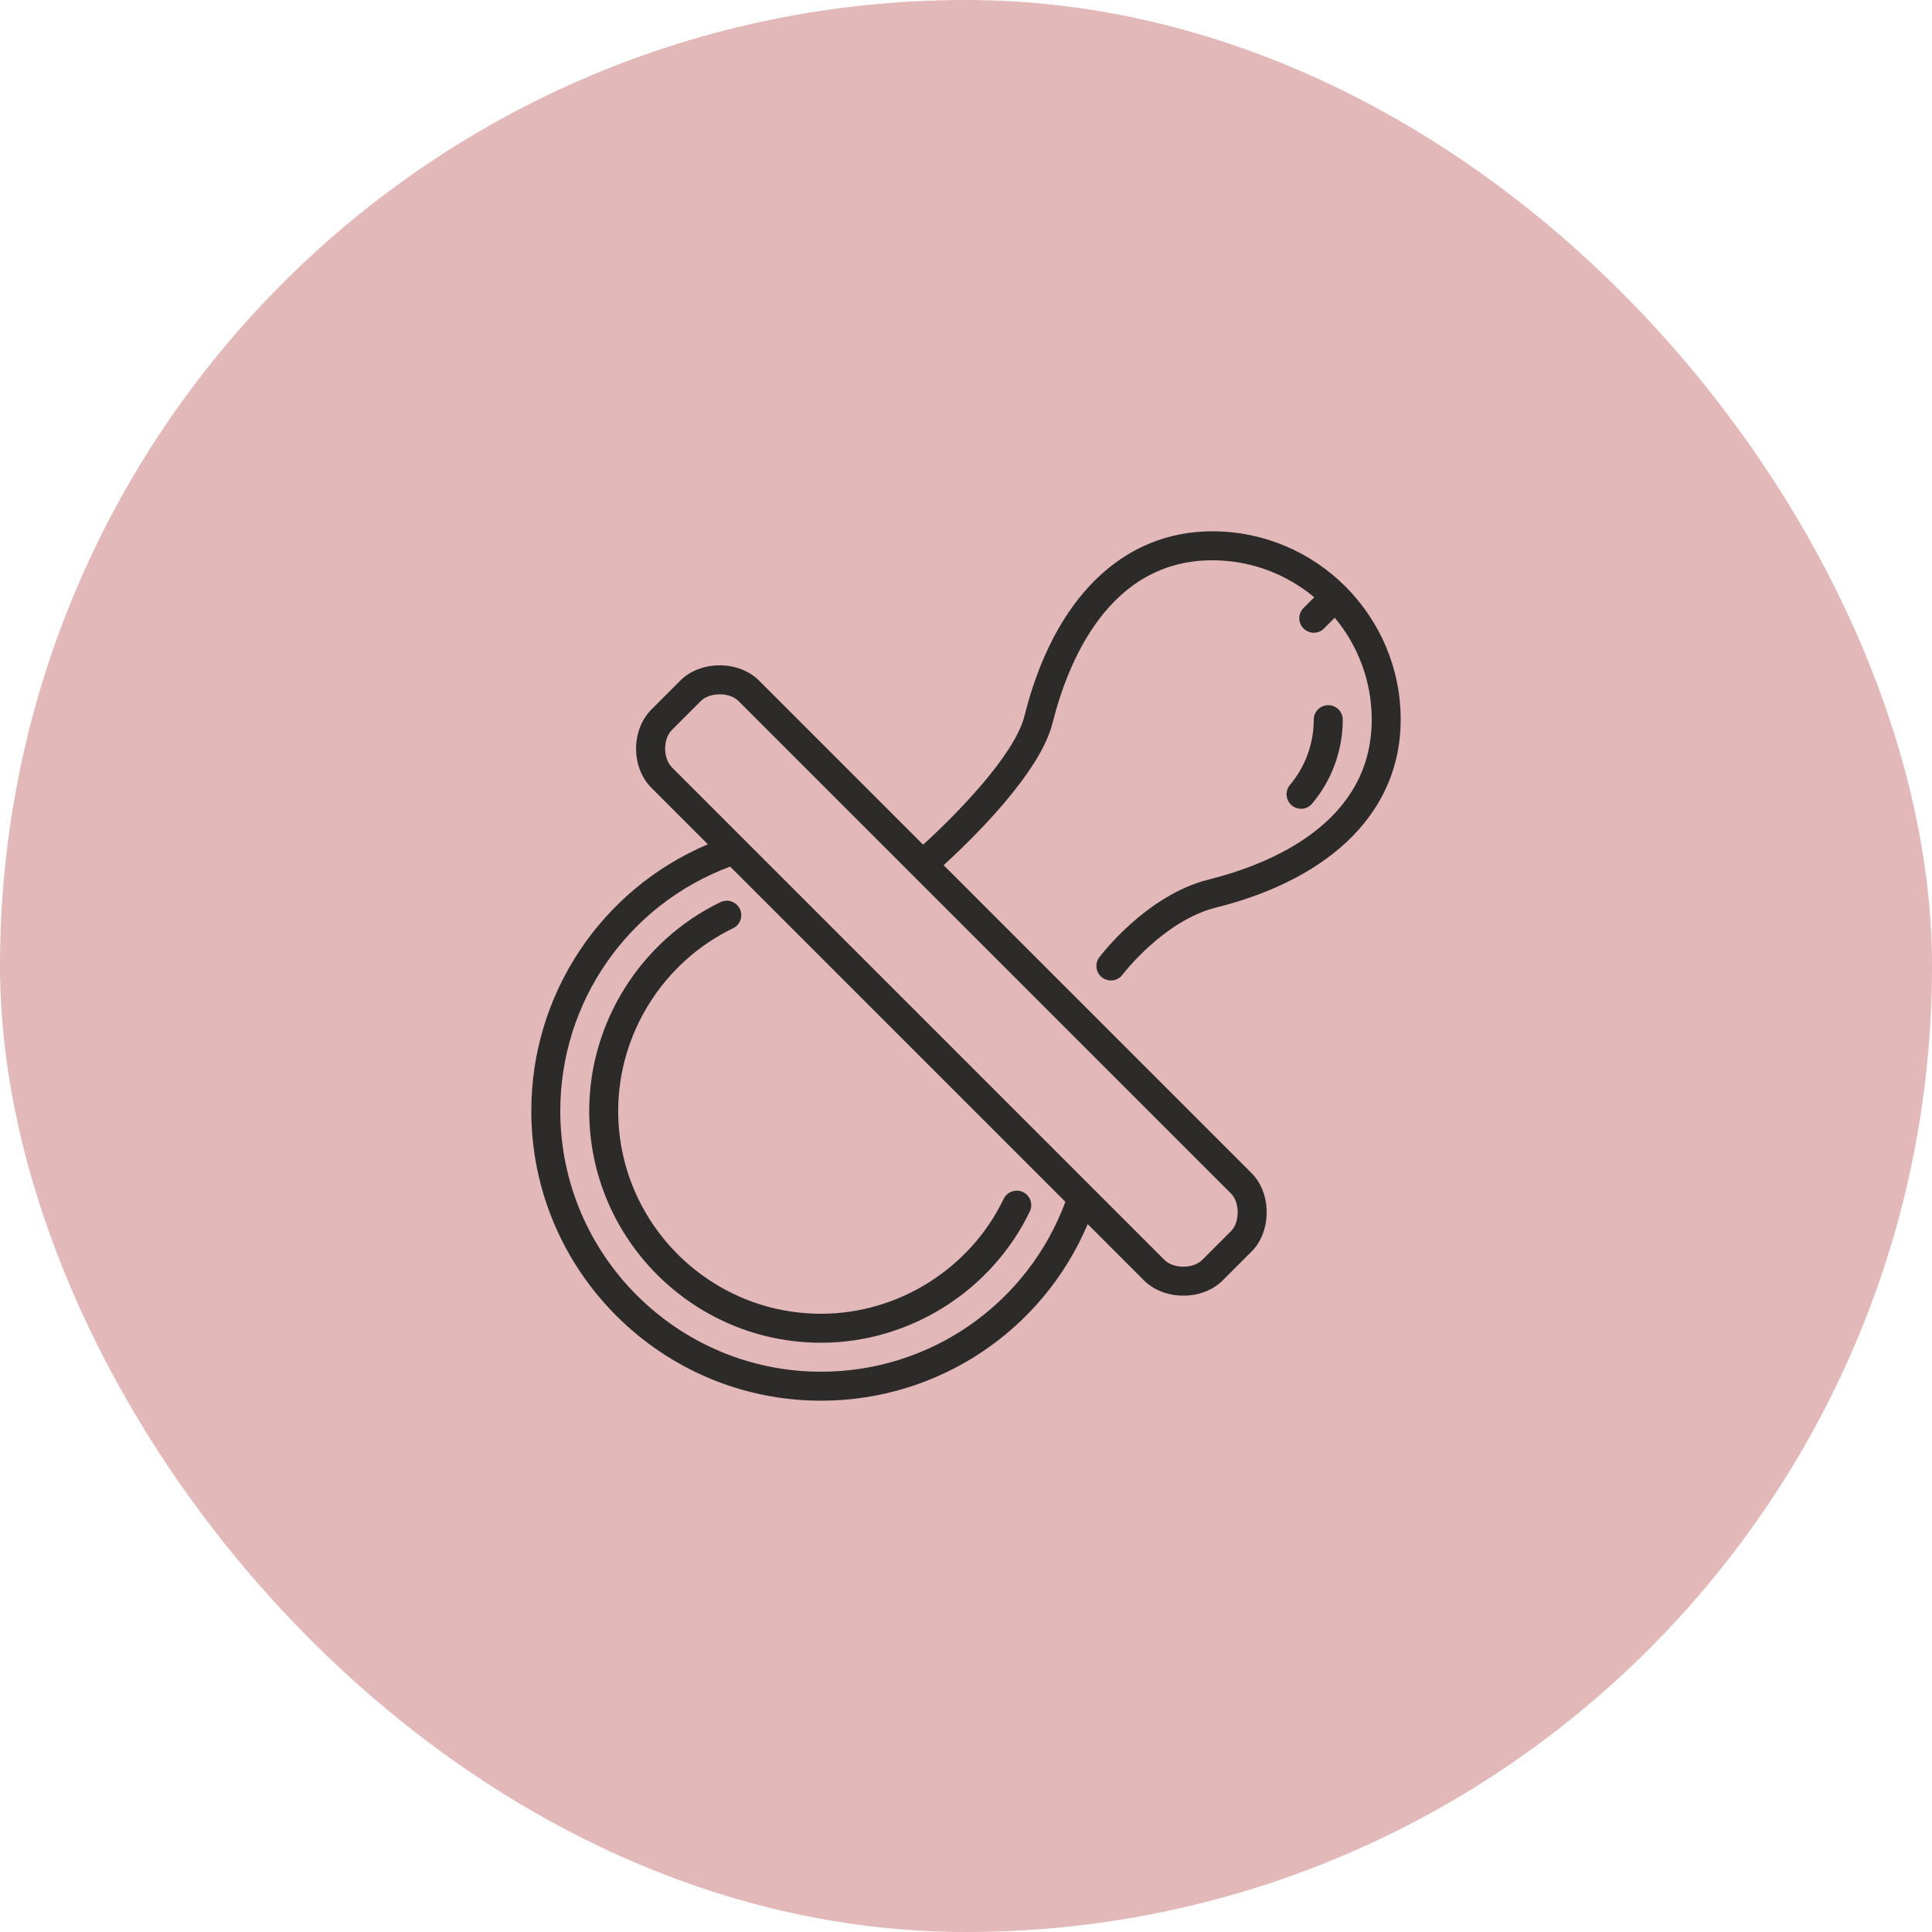 <?xml version="1.0" encoding="UTF-8"?> <svg xmlns="http://www.w3.org/2000/svg" width="40" height="40" viewBox="0 0 40 40" fill="none"><rect width="40" height="40" rx="20" fill="#E2B8B9"></rect><path d="M14.917 18.678C13.266 19.474 12.199 21.17 12.199 23C12.199 25.647 14.353 27.8 16.999 27.8C18.829 27.8 20.526 26.733 21.321 25.082C21.393 24.933 21.33 24.753 21.181 24.681C21.032 24.61 20.852 24.672 20.78 24.821C20.085 26.266 18.6 27.2 16.999 27.2C14.684 27.2 12.799 25.316 12.799 23C12.799 21.399 13.733 19.915 15.178 19.218C15.327 19.146 15.39 18.967 15.318 18.818C15.246 18.669 15.068 18.606 14.917 18.678Z" fill="#2D2B2A"></path><path d="M22.76 19.82C22.661 19.952 22.687 20.14 22.82 20.24C22.874 20.28 22.937 20.3 23 20.3C23.091 20.3 23.181 20.259 23.24 20.18C23.248 20.169 24.094 19.061 25.173 18.791C27.605 18.183 29 16.765 29 14.9C29 13.828 28.565 12.856 27.863 12.15C27.861 12.148 27.86 12.145 27.858 12.143C27.855 12.14 27.852 12.14 27.85 12.137C27.144 11.435 26.172 11 25.1 11C23.235 11 21.817 12.395 21.209 14.827C21.006 15.639 19.774 16.888 19.112 17.488L15.712 14.088C15.513 13.889 15.217 13.775 14.9 13.775C14.583 13.775 14.287 13.889 14.088 14.088L13.488 14.688C13.063 15.113 13.063 15.887 13.488 16.312L14.656 17.48C12.451 18.414 11 20.576 11 23C11 26.308 13.692 29 17 29C19.425 29 21.586 27.549 22.52 25.344L23.688 26.512C23.887 26.711 24.183 26.825 24.5 26.825C24.817 26.825 25.113 26.711 25.312 26.512L25.912 25.912C26.111 25.713 26.225 25.417 26.225 25.1C26.225 24.783 26.112 24.487 25.912 24.288L19.537 17.913C20.114 17.386 21.532 16.008 21.791 14.973C22.106 13.713 22.955 11.6 25.1 11.6C25.902 11.6 26.637 11.888 27.21 12.366L26.988 12.588C26.871 12.705 26.871 12.895 26.988 13.012C27.047 13.071 27.123 13.1 27.2 13.1C27.277 13.1 27.354 13.071 27.412 13.012L27.635 12.79C28.112 13.362 28.4 14.098 28.4 14.9C28.4 17.045 26.287 17.894 25.027 18.209C23.739 18.531 22.8 19.767 22.76 19.82ZM17 28.4C14.023 28.4 11.6 25.977 11.6 23C11.6 20.736 13.006 18.727 15.117 17.942L22.058 24.882C21.274 26.994 19.264 28.4 17 28.4ZM25.488 24.712C25.574 24.798 25.625 24.943 25.625 25.1C25.625 25.257 25.574 25.402 25.488 25.488L24.888 26.088C24.802 26.174 24.657 26.225 24.5 26.225C24.343 26.225 24.198 26.174 24.112 26.088L13.912 15.888C13.724 15.699 13.724 15.3 13.912 15.112L14.512 14.512C14.598 14.426 14.743 14.375 14.9 14.375C15.057 14.375 15.202 14.426 15.288 14.512L25.488 24.712Z" fill="#2D2B2A"></path><path d="M26.937 16.745C27.022 16.745 27.107 16.708 27.166 16.638C27.575 16.152 27.8 15.535 27.8 14.9C27.8 14.734 27.666 14.6 27.5 14.6C27.334 14.6 27.2 14.734 27.2 14.9C27.2 15.394 27.025 15.874 26.707 16.252C26.6 16.378 26.617 16.568 26.744 16.674C26.8 16.722 26.869 16.745 26.937 16.745Z" fill="#2D2B2A"></path></svg> 